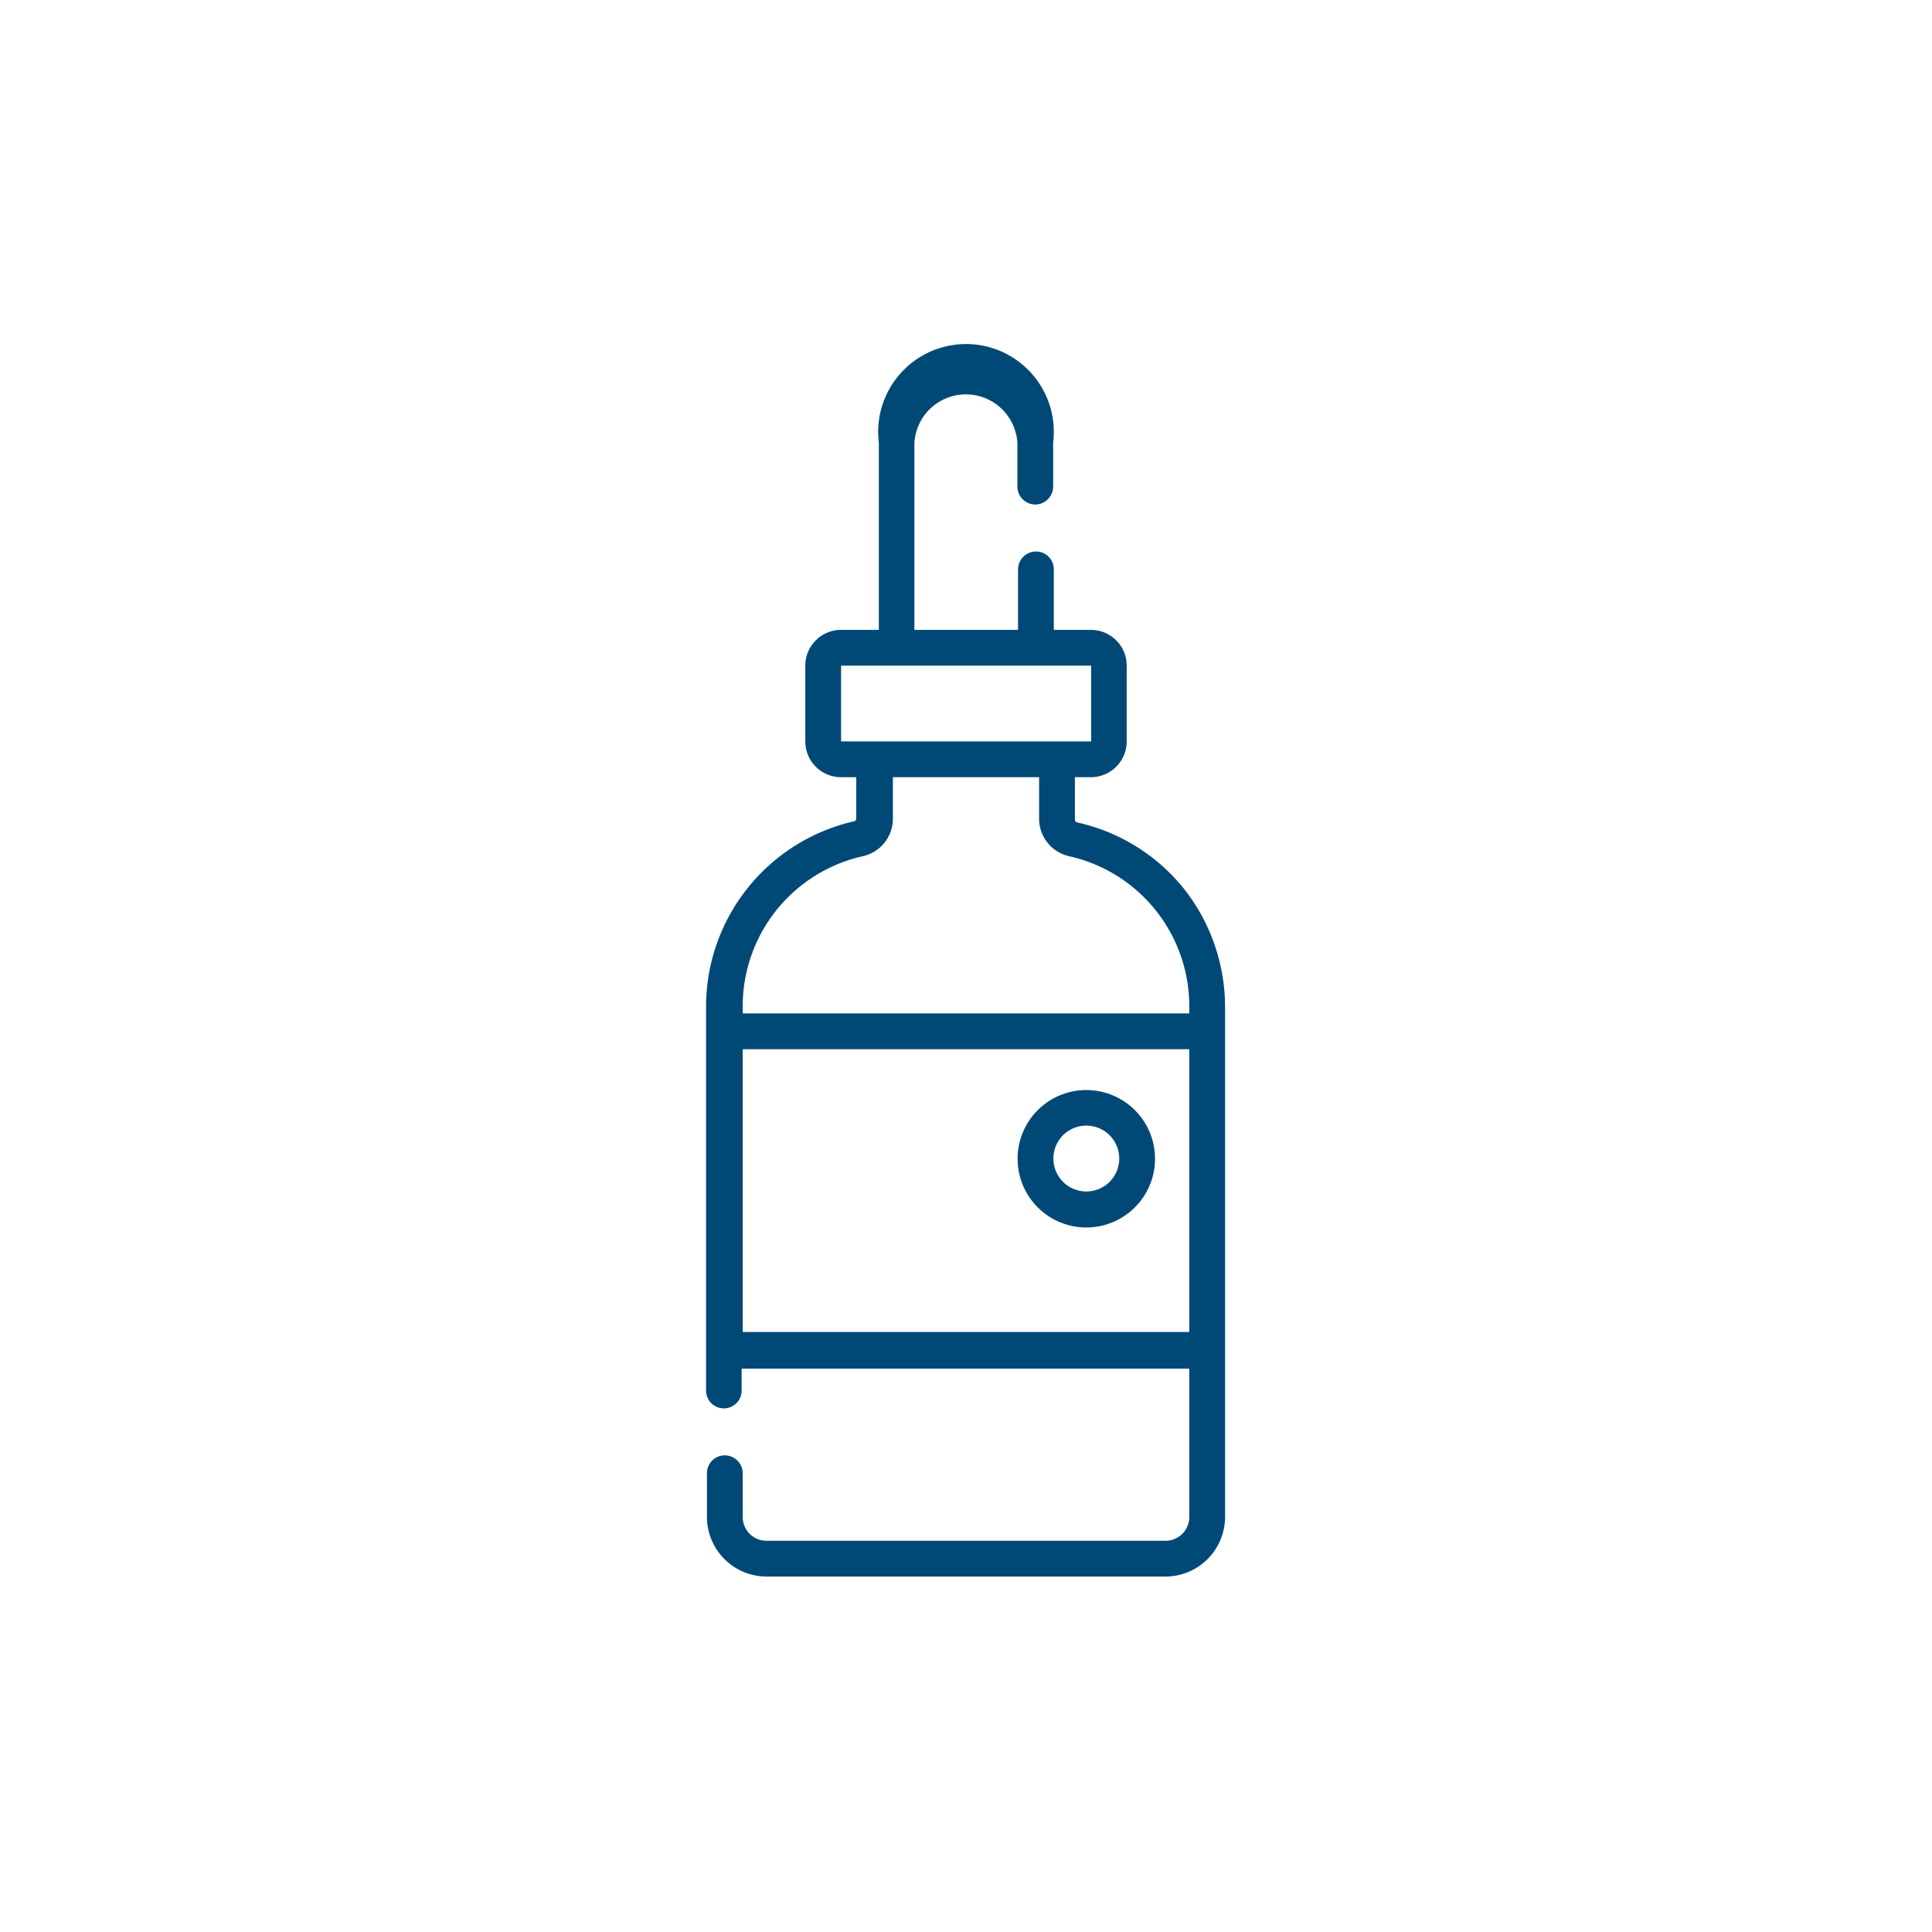 <svg id="Calque_1" data-name="Calque 1" xmlns="http://www.w3.org/2000/svg" viewBox="0 0 88 88"><defs><style>.cls-1{fill:#004976;}</style></defs><g id="Groupe_73" data-name="Groupe 73"><path id="Tracé_35" data-name="Tracé 35" class="cls-1" d="M53.91,40.46a8.62,8.62,0,0,0-4.85-3,.14.14,0,0,1-.1-.13V35.4h.74a1.63,1.63,0,0,0,1.62-1.62V30.32a1.63,1.63,0,0,0-1.62-1.63H48V25.93a.81.81,0,0,0-.81-.81.82.82,0,0,0-.82.81h0v2.76H41.65V20.16a2.35,2.35,0,0,1,4.69,0v2a.82.82,0,0,0,.82.82.82.82,0,0,0,.81-.82v-2a4,4,0,1,0-7.94,0v8.53H38.3a1.63,1.63,0,0,0-1.62,1.63v3.45A1.63,1.63,0,0,0,38.3,35.4H39v1.89a.12.12,0,0,1-.1.12,8.66,8.66,0,0,0-6.74,8.45V63.34a.81.81,0,1,0,1.62,0v-1H54.17V69.1a1.08,1.08,0,0,1-1.08,1.08H34.91a1.08,1.08,0,0,1-1.08-1.08v-2a.82.82,0,0,0-.82-.81.81.81,0,0,0-.81.81v2a2.72,2.72,0,0,0,2.71,2.71H53.09A2.72,2.72,0,0,0,55.8,69.1V45.86a8.7,8.7,0,0,0-1.89-5.4Zm-15.6-6.69V30.32H49.7v3.45Zm15.86,26.9H33.83V47.79H54.17Zm0-14.51H33.83v-.3A7,7,0,0,1,39.3,39a1.75,1.75,0,0,0,1.37-1.71V35.4h6.66v1.89A1.75,1.75,0,0,0,48.7,39a7,7,0,0,1,5.47,6.86v.3Z"/><path id="Tracé_36" data-name="Tracé 36" class="cls-1" d="M49.48,55.91a3.13,3.13,0,1,0-3.13-3.13h0A3.13,3.13,0,0,0,49.48,55.91Zm0-4.64a1.5,1.5,0,1,1-1.5,1.5,1.5,1.5,0,0,1,1.5-1.5Z"/></g></svg>